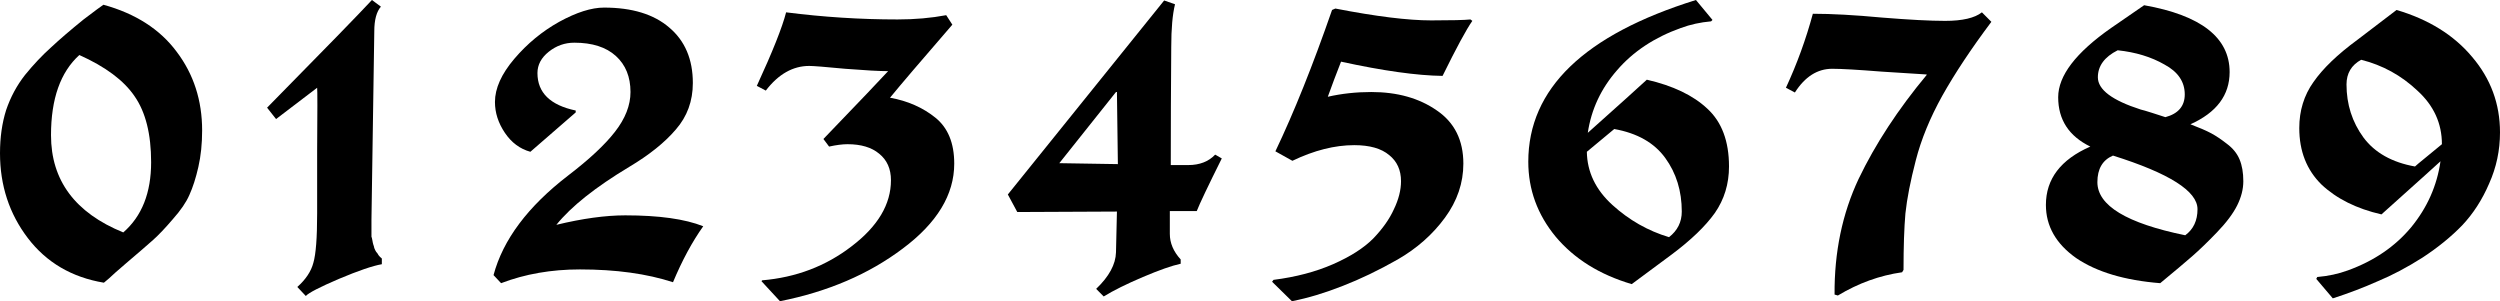 <?xml version="1.0" encoding="UTF-8"?> <svg xmlns="http://www.w3.org/2000/svg" width="332" height="40" viewBox="0 0 332 40" fill="none"><path d="M26.844 17.323C26.844 19.087 26.677 20.703 26.342 22.173C26.008 23.643 25.61 24.882 25.15 25.89C24.732 26.856 24 27.927 22.955 29.102C21.952 30.278 21.074 31.202 20.321 31.874C19.568 32.546 18.377 33.575 16.746 34.961C16.537 35.129 16.077 35.528 15.366 36.157C14.697 36.787 14.175 37.249 13.798 37.543C9.533 36.829 6.167 34.856 3.7 31.622C1.233 28.389 0 24.63 0 20.346C0 18.247 0.272 16.336 0.815 14.614C1.401 12.892 2.237 11.339 3.324 9.953C4.453 8.567 5.603 7.349 6.774 6.299C7.944 5.207 9.387 3.969 11.101 2.583C11.436 2.331 11.687 2.142 11.854 2.016C12.063 1.848 12.398 1.596 12.857 1.26C13.317 0.924 13.61 0.714 13.736 0.63C18 1.806 21.241 3.885 23.457 6.866C25.715 9.848 26.844 13.333 26.844 17.323ZM20.07 21.543C20.07 17.806 19.338 14.887 17.875 12.787C16.453 10.688 14.007 8.861 10.537 7.307C8.028 9.575 6.774 13.123 6.774 17.953C6.774 23.958 9.972 28.262 16.37 30.866C18.837 28.724 20.07 25.617 20.07 21.543Z" fill="black"></path><path d="M50.709 35.087C49.497 35.297 47.594 35.947 45.002 37.039C42.451 38.131 40.988 38.887 40.612 39.307L39.483 38.11C40.612 37.102 41.322 36.032 41.615 34.898C41.95 33.764 42.117 31.58 42.117 28.346C42.117 28.095 42.117 25.344 42.117 20.095C42.159 14.803 42.159 11.989 42.117 11.653L36.66 15.811L35.469 14.299C43.12 6.53 47.762 1.764 49.392 0L50.584 0.882C49.999 1.554 49.706 2.646 49.706 4.157L49.33 29.165C49.33 29.207 49.33 29.396 49.33 29.732C49.33 30.068 49.33 30.278 49.33 30.362C49.33 30.404 49.33 30.572 49.33 30.866C49.33 31.16 49.33 31.349 49.33 31.433C49.371 31.517 49.413 31.685 49.455 31.937C49.497 32.189 49.539 32.378 49.581 32.504C49.622 32.588 49.664 32.735 49.706 32.945C49.789 33.155 49.873 33.323 49.957 33.449C50.082 33.575 50.187 33.722 50.27 33.89C50.396 34.058 50.542 34.205 50.709 34.331V35.087Z" fill="black"></path><path d="M93.389 30.047C91.925 32.105 90.587 34.583 89.375 37.48C85.904 36.346 81.786 35.779 77.019 35.779C73.214 35.779 69.723 36.389 66.545 37.606L65.541 36.535C66.796 31.832 70.099 27.423 75.451 23.307C78.253 21.165 80.322 19.234 81.66 17.512C83.04 15.748 83.73 13.984 83.73 12.22C83.73 10.205 83.082 8.609 81.786 7.433C80.49 6.257 78.65 5.669 76.266 5.669C75.012 5.669 73.883 6.068 72.88 6.866C71.876 7.664 71.374 8.609 71.374 9.701C71.374 12.305 73.068 13.963 76.455 14.677V14.929L70.434 20.157C69.054 19.779 67.925 18.94 67.047 17.638C66.169 16.336 65.73 14.971 65.73 13.543C65.73 11.738 66.587 9.827 68.301 7.811C70.016 5.795 72.002 4.157 74.26 2.898C76.559 1.638 78.545 1.008 80.218 1.008C83.939 1.008 86.824 1.89 88.873 3.654C90.964 5.417 92.009 7.874 92.009 11.024C92.009 13.417 91.256 15.475 89.751 17.197C88.288 18.919 86.218 20.577 83.542 22.173C79.068 24.861 75.848 27.423 73.883 29.858C77.354 29.018 80.406 28.598 83.04 28.598C87.514 28.598 90.964 29.081 93.389 30.047Z" fill="black"></path><path d="M126.723 21.732C126.723 25.848 124.444 29.606 119.887 33.008C115.371 36.409 109.935 38.74 103.58 40L101.134 37.354L101.196 37.228C105.712 36.85 109.684 35.339 113.113 32.693C116.583 30.047 118.319 27.129 118.319 23.937C118.319 22.425 117.796 21.249 116.751 20.409C115.747 19.57 114.347 19.15 112.549 19.15C111.88 19.15 111.064 19.255 110.103 19.465L109.35 18.457C114.158 13.459 117.023 10.457 117.942 9.449C116.813 9.449 114.911 9.344 112.235 9.134C109.601 8.882 108.012 8.756 107.468 8.756C105.294 8.756 103.371 9.848 101.698 12.031L100.506 11.402C102.597 6.866 103.893 3.612 104.395 1.638C109.329 2.268 114.263 2.583 119.197 2.583C121.497 2.583 123.65 2.394 125.657 2.016L126.472 3.276C122.291 8.105 119.531 11.339 118.193 12.976C120.535 13.396 122.542 14.278 124.214 15.622C125.887 16.966 126.723 19.003 126.723 21.732Z" fill="black"></path><path d="M162.253 21.039C160.413 24.735 159.305 27.066 158.928 28.032H155.353V31.055C155.353 32.273 155.834 33.407 156.796 34.457V35.024C155.625 35.276 153.953 35.864 151.778 36.787C149.604 37.711 147.869 38.572 146.573 39.37L145.569 38.362C147.284 36.724 148.162 35.108 148.203 33.512L148.329 28.095L135.095 28.157L133.841 25.827L154.601 0.063L156.043 0.567C155.709 1.911 155.542 3.801 155.542 6.236C155.5 11.57 155.479 16.798 155.479 21.921H157.799C159.305 21.921 160.496 21.459 161.374 20.535L162.253 21.039ZM148.454 21.795L148.329 12.22H148.203L140.677 21.669L148.454 21.795Z" fill="black"></path><path d="M195.526 2.772C194.731 3.906 193.414 6.341 191.574 10.079C188.187 10.037 183.693 9.407 178.09 8.189C177.462 9.785 176.877 11.339 176.333 12.85C178.173 12.43 180.097 12.22 182.104 12.22C185.574 12.22 188.48 13.039 190.822 14.677C193.163 16.273 194.334 18.625 194.334 21.732C194.334 24.294 193.519 26.688 191.888 28.913C190.257 31.139 188.166 32.987 185.616 34.457C183.107 35.885 180.661 37.06 178.278 37.984C175.936 38.908 173.699 39.58 171.567 40L168.933 37.417L169.121 37.165C172.089 36.787 174.724 36.094 177.023 35.087C179.323 34.079 181.1 32.945 182.355 31.685C183.609 30.383 184.529 29.081 185.114 27.779C185.741 26.478 186.055 25.239 186.055 24.063C186.055 22.593 185.532 21.438 184.487 20.598C183.442 19.716 181.895 19.276 179.846 19.276C177.253 19.276 174.515 19.968 171.63 21.354L169.372 20.095C171.839 14.929 174.347 8.672 176.898 1.323L177.337 1.134C182.731 2.184 186.975 2.709 190.069 2.709C192.745 2.709 194.48 2.667 195.275 2.583L195.526 2.772Z" fill="black"></path><path d="M229.612 22.11C229.612 24.42 228.985 26.478 227.731 28.284C226.476 30.047 224.553 31.895 221.961 33.827L216.692 37.732C212.427 36.472 209.061 34.373 206.594 31.433C204.169 28.493 202.957 25.176 202.957 21.48C202.957 11.78 210.379 4.619 225.222 0L227.417 2.646L227.229 2.835C225.807 2.961 224.469 3.255 223.215 3.717C219.703 4.976 216.88 6.845 214.748 9.323C212.616 11.758 211.319 14.53 210.859 17.638C214.999 13.942 217.612 11.591 218.699 10.583C222.17 11.381 224.846 12.661 226.727 14.425C228.651 16.189 229.612 18.751 229.612 22.11ZM223.34 28.095C223.34 25.365 222.609 22.992 221.145 20.976C219.682 18.961 217.424 17.68 214.372 17.134C214.079 17.386 213.473 17.89 212.553 18.646C211.675 19.36 211.068 19.863 210.734 20.157C210.776 22.845 211.905 25.197 214.121 27.213C216.337 29.228 218.846 30.656 221.647 31.496C222.776 30.614 223.34 29.48 223.34 28.095Z" fill="black"></path><path d="M264.453 2.898C261.777 6.467 259.603 9.743 257.931 12.724C256.3 15.664 255.129 18.52 254.418 21.291C253.708 24.021 253.248 26.373 253.039 28.346C252.871 30.278 252.788 32.777 252.788 35.843L252.599 36.157C249.631 36.577 246.788 37.606 244.07 39.244L243.631 39.118C243.589 33.491 244.655 28.367 246.829 23.748C249.045 19.129 252.056 14.53 255.861 9.953V9.89C255.108 9.848 253.122 9.722 249.903 9.512C246.725 9.26 244.53 9.134 243.317 9.134C241.352 9.134 239.7 10.184 238.362 12.284L237.171 11.653C238.634 8.504 239.826 5.228 240.746 1.827C243.254 1.827 246.307 1.995 249.903 2.331C253.54 2.625 256.342 2.772 258.307 2.772C260.607 2.772 262.237 2.394 263.199 1.638L264.453 2.898Z" fill="black"></path><path d="M297.913 24.063C297.913 25.113 297.641 26.184 297.098 27.276C296.554 28.367 295.655 29.564 294.401 30.866C293.188 32.126 292.101 33.176 291.139 34.016C290.178 34.856 288.756 36.053 286.875 37.606C282.15 37.228 278.428 36.115 275.711 34.268C273.034 32.378 271.696 30.026 271.696 27.213C271.696 23.769 273.662 21.186 277.592 19.465C274.749 18.079 273.327 15.895 273.327 12.913C273.327 10.058 275.669 6.992 280.352 3.717L284.742 0.693C292.31 2.037 296.094 4.997 296.094 9.575C296.094 12.64 294.359 14.95 290.889 16.504C292.101 16.966 293.021 17.365 293.648 17.701C294.275 18.037 294.965 18.499 295.718 19.087C296.512 19.674 297.077 20.367 297.411 21.165C297.746 21.963 297.913 22.929 297.913 24.063ZM290.136 12.535C290.136 10.856 289.237 9.533 287.439 8.567C285.683 7.559 283.613 6.929 281.23 6.677C279.474 7.559 278.596 8.756 278.596 10.268C278.596 11.905 280.498 13.333 284.303 14.551C284.512 14.593 285.014 14.74 285.808 14.992C286.603 15.244 287.188 15.433 287.564 15.559C289.279 15.097 290.136 14.089 290.136 12.535ZM291.829 27.779C291.829 25.386 288.087 23.013 280.603 20.661C279.223 21.249 278.533 22.425 278.533 24.189C278.533 27.297 282.421 29.648 290.199 31.244C291.286 30.446 291.829 29.291 291.829 27.779Z" fill="black"></path><path d="M332 17.575C332 19.968 331.519 22.236 330.557 24.378C329.638 26.52 328.446 28.367 326.982 29.921C325.519 31.433 323.763 32.861 321.714 34.205C319.665 35.507 317.679 36.556 315.756 37.354C313.874 38.194 311.888 38.95 309.797 39.622L307.602 37.039L307.728 36.787C309.191 36.661 310.55 36.367 311.804 35.906C315.275 34.646 318.076 32.735 320.209 30.173C322.341 27.57 323.637 24.651 324.097 21.417C323.93 21.585 321.317 23.937 316.257 28.472C312.954 27.716 310.299 26.394 308.292 24.504C306.327 22.572 305.344 20.073 305.344 17.008C305.344 14.698 305.972 12.661 307.226 10.898C308.48 9.092 310.425 7.223 313.059 5.291L318.264 1.323C322.529 2.583 325.874 4.661 328.3 7.559C330.767 10.457 332 13.795 332 17.575ZM324.286 19.15C324.286 16.378 323.198 14.005 321.024 12.031C318.892 10.016 316.404 8.651 313.561 7.937C312.264 8.651 311.616 9.743 311.616 11.213C311.616 13.858 312.369 16.21 313.874 18.268C315.379 20.284 317.658 21.564 320.711 22.11C320.836 21.984 321.338 21.564 322.216 20.85C323.094 20.137 323.784 19.57 324.286 19.15Z" fill="black"></path></svg> 